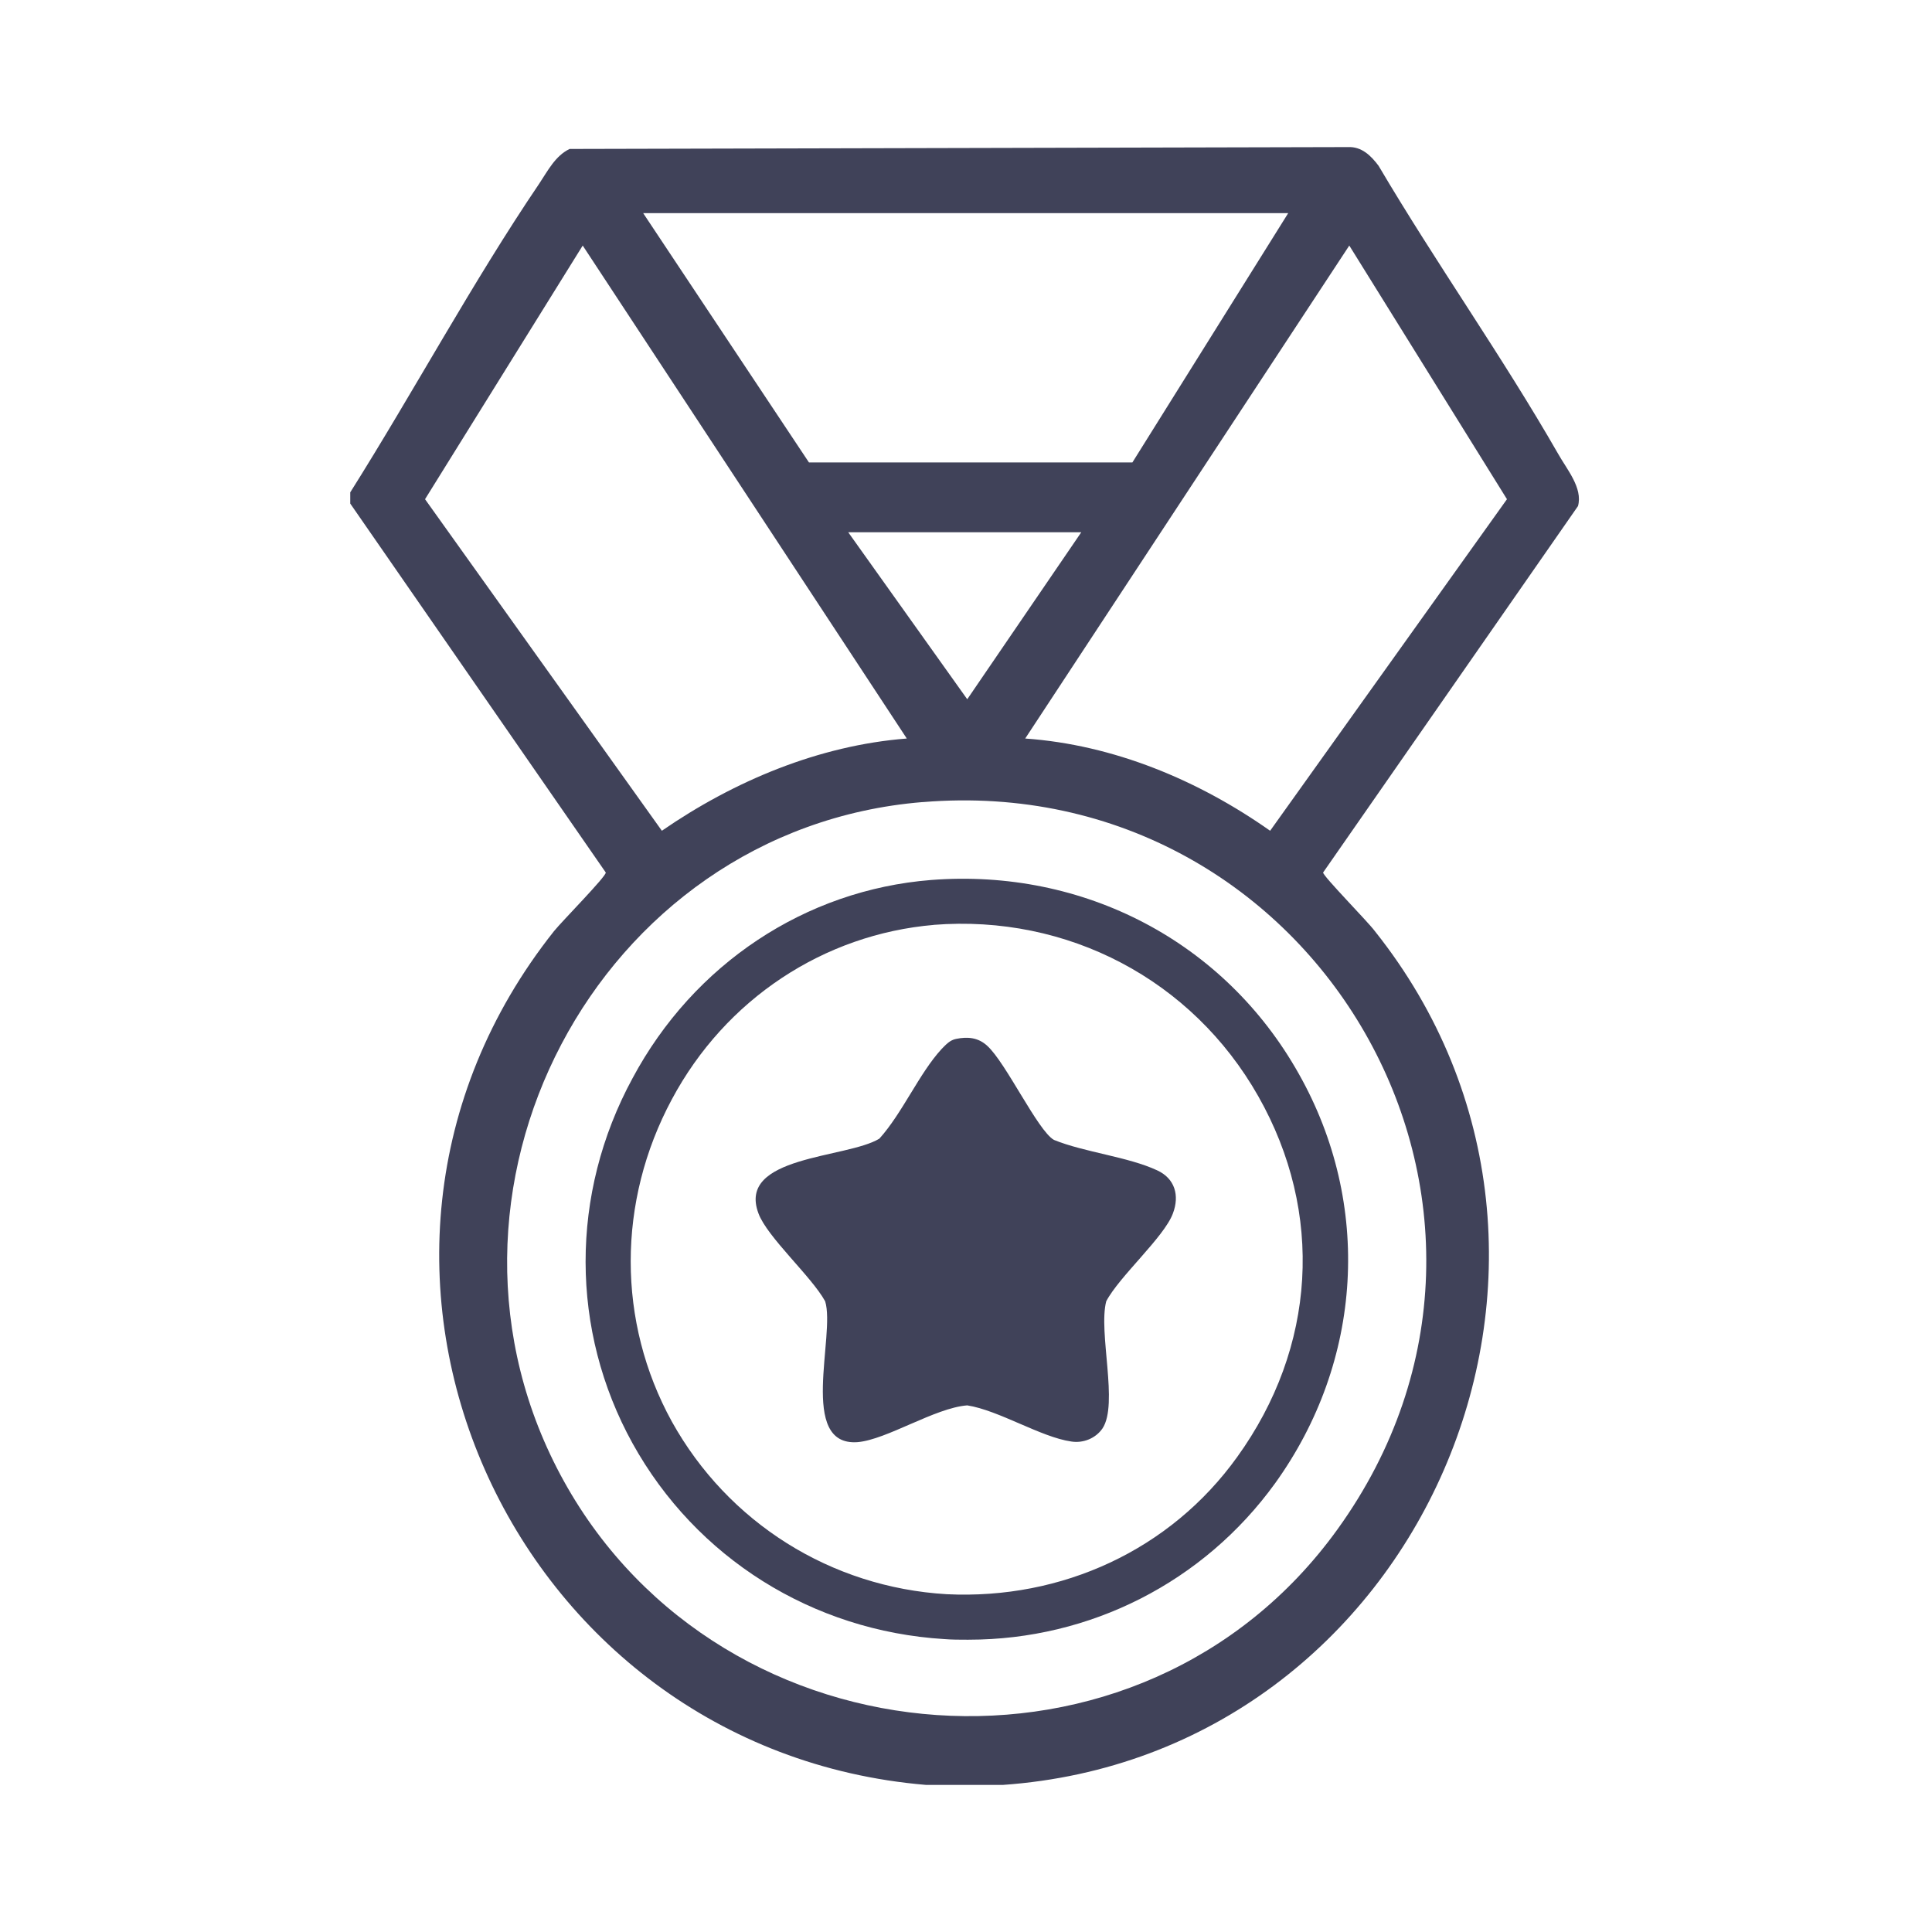 <?xml version="1.0" encoding="UTF-8"?>
<svg id="_图层_1" data-name=" 图层 1" xmlns="http://www.w3.org/2000/svg" viewBox="0 0 31 31">
  <defs>
    <style>
      .cls-1 {
        fill: #404259;
      }
    </style>
  </defs>
  <g>
    <path class="cls-1" d="M16.13,28.64h-1.27c-6.68-.56-10.21-8.36-5.97-13.7.12-.15.84-.88.83-.94l-4.1-5.92v-.18c1.02-1.62,1.96-3.37,3.03-4.95.14-.21.26-.45.49-.56l12.49-.03c.22-.01.37.14.49.3.92,1.56,1.98,3.05,2.88,4.62.14.25.4.55.32.84l-4.09,5.88c0,.06.72.79.83.94,4.2,5.27.74,13.23-5.97,13.7ZM20.67,3.42h-10.35l2.66,4h5.19s2.5-4,2.5-4ZM14.55,11.85l-5.2-7.91-2.53,4.07,3.8,5.32c1.16-.8,2.52-1.37,3.93-1.48ZM16.45,11.85c1.42.1,2.78.67,3.93,1.48l3.8-5.32-2.53-4.07-5.2,7.91ZM17.35,8.54h-3.74l1.91,2.68,1.83-2.68ZM14.8,12.87c-5.23.43-8.3,6.3-5.75,10.9s9.26,5.14,12.41.77c3.73-5.17-.34-12.19-6.65-11.67Z"/>
    <path class="cls-1" d="M15.34,16.67c.19-.04.36-.02.5.11.3.27.81,1.36,1.07,1.51.49.2,1.19.27,1.66.49.28.13.36.4.25.69-.14.38-.86,1.01-1.07,1.41-.13.5.2,1.65-.06,2.04-.11.16-.31.24-.5.21-.49-.07-1.16-.5-1.67-.58-.52.04-1.29.55-1.76.59-.96.07-.35-1.72-.52-2.26-.22-.4-.93-1.03-1.07-1.41-.35-.93,1.42-.88,1.94-1.2.37-.41.64-1.05,1-1.44.07-.07.13-.14.23-.16Z"/>
  </g>
  <path class="cls-1" d="M15.52,26.31c-.12,0-.25,0-.37-.01-2.11-.13-3.98-1.3-5-3.14-1-1.81-1.01-4,0-5.86.98-1.83,2.77-3.02,4.79-3.18h0c2.45-.19,4.71.99,5.9,3.11,1.18,2.09,1.03,4.61-.38,6.57-1.15,1.59-2.97,2.51-4.92,2.51ZM14.99,14.84c-1.77.15-3.35,1.19-4.21,2.8-.88,1.64-.88,3.57,0,5.17.9,1.62,2.55,2.66,4.41,2.77,1.85.09,3.59-.71,4.66-2.2,1.27-1.76,1.4-3.92.34-5.79-1.06-1.87-3.06-2.92-5.21-2.75h0Z"/>
</svg>